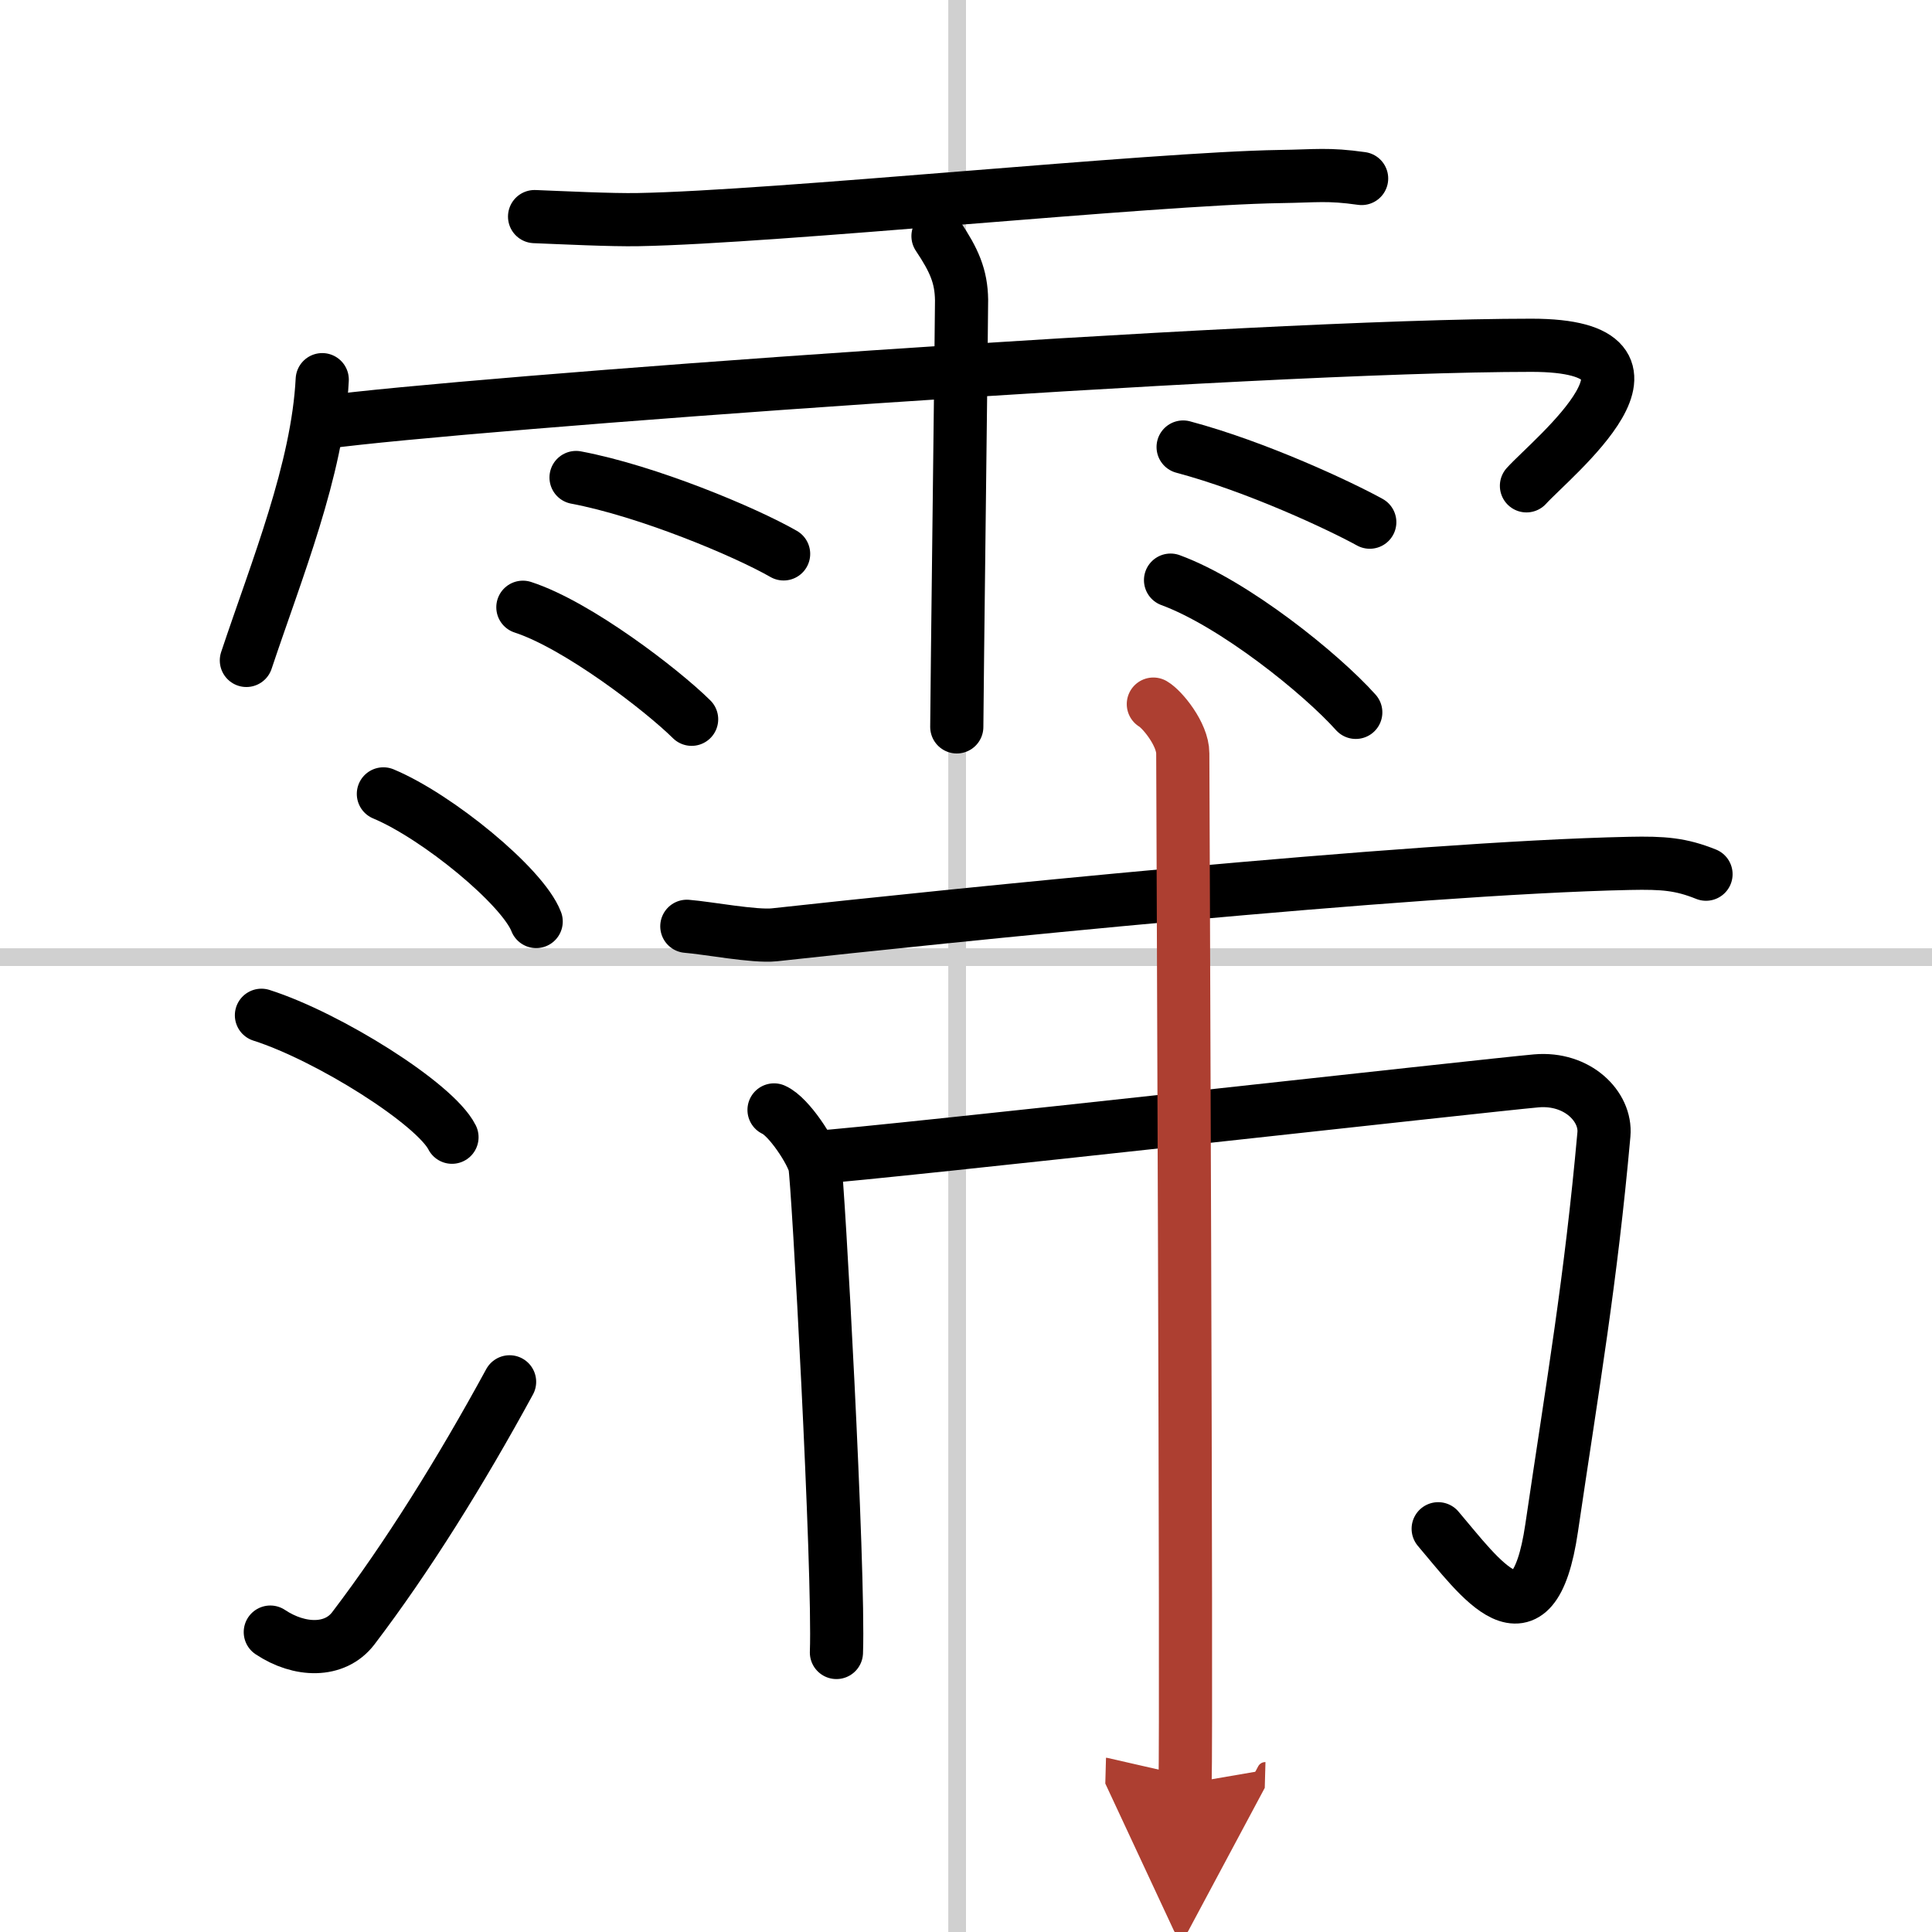 <svg width="400" height="400" viewBox="0 0 109 109" xmlns="http://www.w3.org/2000/svg"><defs><marker id="a" markerWidth="4" orient="auto" refX="1" refY="5" viewBox="0 0 10 10"><polyline points="0 0 10 5 0 10 1 5" fill="#ad3f31" stroke="#ad3f31"/></marker></defs><g fill="none" stroke="#000" stroke-linecap="round" stroke-linejoin="round" stroke-width="3"><rect width="100%" height="100%" fill="#fff" stroke="#fff"/><line x1="54" x2="54" y2="109" stroke="#d0d0d0" stroke-width="1"/><line x2="109" y1="54" y2="54" stroke="#d0d0d0" stroke-width="1"/><path d="m30.16 12.22c1.53 0.06 4.35 0.2 5.85 0.17 7.74-0.14 29.02-2.32 36.2-2.43 2.09-0.03 2.69-0.16 4.61 0.11"/><path d="m18.18 21.42c-0.26 5.08-2.57 10.71-4.28 15.84"/><path d="m18.35 23.82c7.4-1.02 52.34-4.34 68.05-4.34 9.1 0 1.17 6.33-0.28 7.93"/><path d="m52.92 13.32c0.91 1.36 1.31 2.26 1.33 3.6 0.01 0.48-0.27 22.77-0.27 24.09"/><path d="m32.5 26.94c4.03 0.76 9.51 3.05 11.71 4.31"/><path d="m29.5 34.26c3.08 1 7.84 4.66 9.52 6.32"/><path d="m66.75 25.22c4.16 1.11 8.86 3.32 10.53 4.24"/><path d="m66.04 32.73c3.59 1.32 8.49 5.27 10.45 7.46"/><path d="m21.63 44.79c3.04 1.27 7.86 5.22 8.62 7.2"/><path d="m14.75 57.28c3.79 1.21 9.8 4.99 10.75 6.88"/><path d="m15.25 92.08c1.65 1.1 3.64 1.15 4.68-0.21 3.03-3.98 6.06-8.84 8.82-13.91"/><path d="m38.75 52.26c1.16 0.09 3.81 0.6 4.94 0.48 9.12-1 35.86-3.77 48.25-4.03 1.91-0.04 2.89 0.04 4.31 0.61"/><path d="m43.67 62.62c0.84 0.37 2.14 2.38 2.3 3.12 0.17 0.74 1.39 22.85 1.22 27.49"/><path d="m45.99 65.3c3.68-0.24 37.96-4.08 40.69-4.32 2.32-0.2 3.95 1.45 3.81 3.02-0.74 8.25-1.74 14-2.95 22.21-1.05 7.15-4.07 2.77-6.4 0.04"/><path d="m65.07 39.724c0.5 0.29 1.66 1.7 1.66 2.78 0 0.59 0.23 54.476 0.13 58.136" marker-end="url(#a)" stroke="#ad3f31"/></g></svg>
